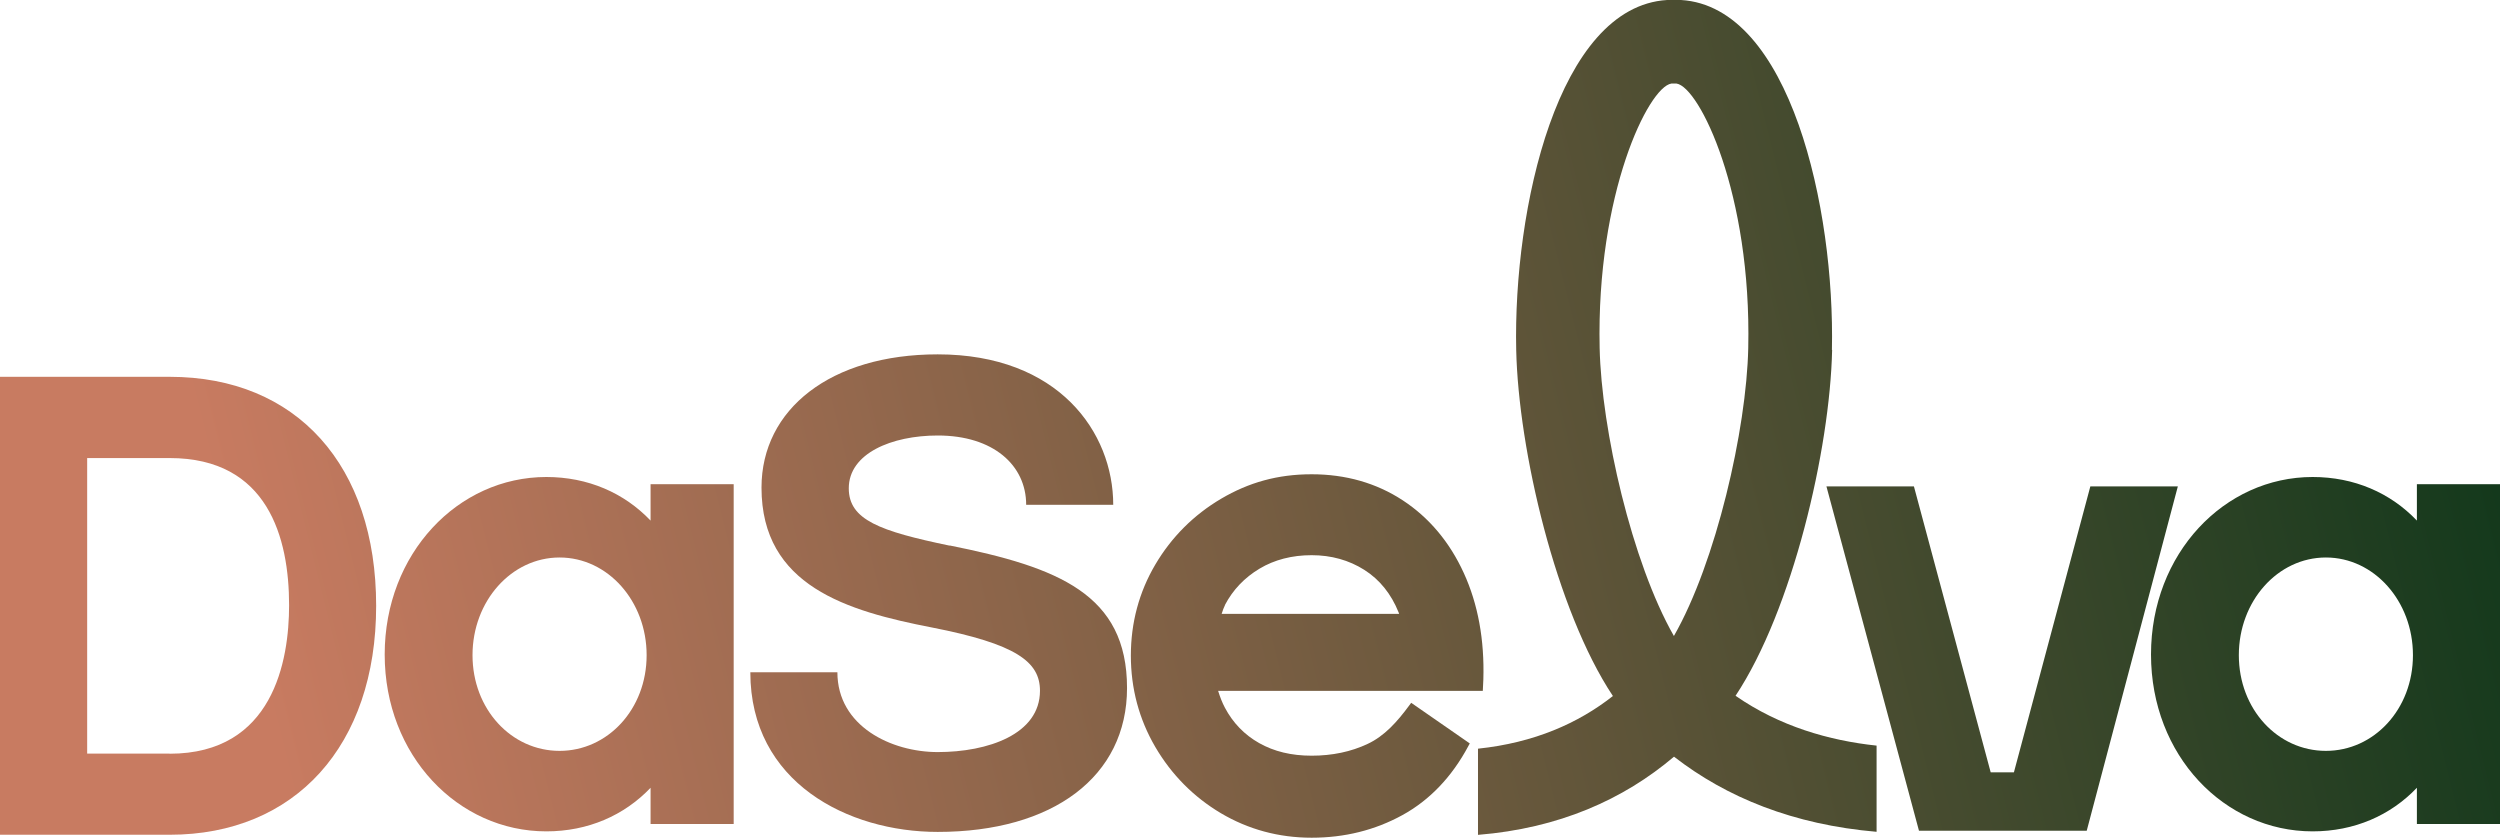 <?xml version="1.0" encoding="utf-8"?>
<svg xmlns="http://www.w3.org/2000/svg" fill="none" height="100%" overflow="visible" preserveAspectRatio="none" style="display: block;" viewBox="0 0 315 105.552" width="100%">
<g id="Layer_1">
<path d="M21.372 47.478H0V105.179H21.372C37.171 105.179 47.395 93.962 47.395 76.328C47.395 58.695 37.419 47.478 21.372 47.478ZM21.372 94.955H10.983V57.715H21.372C33.763 57.715 36.426 67.774 36.426 76.259C36.426 83.241 34.425 94.969 21.372 94.969V94.955Z" fill="url(#paint0_linear_0_870)" id="Vector"/>
<path d="M81.972 65.594C78.647 62.103 74.08 60.102 68.837 60.102C57.702 60.102 48.471 69.747 48.471 82.468C48.471 95.19 57.702 104.752 68.837 104.752C74.08 104.752 78.647 102.751 81.972 99.26V103.827H92.444V61.013H81.972V65.58V65.594ZM70.506 94.61C64.435 94.61 59.537 89.367 59.537 82.551C59.537 75.735 64.435 70.244 70.506 70.244C76.577 70.244 81.475 75.735 81.475 82.551C81.475 89.367 76.563 94.61 70.506 94.61Z" fill="url(#paint1_linear_0_870)" id="Vector_2"/>
<path d="M119.668 68.754C110.851 66.918 106.946 65.511 106.946 61.524C106.946 57.122 112.355 54.873 118.164 54.873C125.145 54.873 129.298 58.612 129.298 63.607H140.267C140.267 54.459 133.369 44.649 118.15 44.649C104.683 44.649 95.949 51.548 95.949 61.441C95.949 73.831 106.753 76.991 117.405 79.06C128.043 81.144 131.037 83.379 131.037 87.035C131.037 92.527 124.469 94.762 118.15 94.762C112.327 94.762 105.511 91.52 105.511 84.704H94.542C94.542 98.584 106.85 104.821 118.15 104.821C132.692 104.821 142.006 97.839 142.006 86.691C142.006 74.88 133.355 71.472 119.64 68.726L119.668 68.754Z" fill="url(#paint2_linear_0_870)" id="Vector_3"/>
<path d="M304.528 61.027V65.594C301.202 62.103 296.635 60.102 291.392 60.102C280.258 60.102 271.027 69.747 271.027 82.468C271.027 95.19 280.258 104.752 291.392 104.752C296.635 104.752 301.202 102.751 304.528 99.26V103.827H315V61.013H304.528V61.027ZM293.062 94.61C286.991 94.61 282.093 89.367 282.093 82.551C282.093 75.735 286.991 70.244 293.062 70.244C299.133 70.244 304.031 75.735 304.031 82.551C304.031 89.367 299.119 94.61 293.062 94.61Z" fill="url(#paint3_linear_0_870)" id="Vector_4"/>
<path d="M263.383 61.289L253.752 97.315H250.827L241.155 61.289H230.131L241.79 104.669H262.928L274.407 61.289H263.383Z" fill="url(#paint4_linear_0_870)" id="Vector_5"/>
<path d="M177.575 88.871C176.044 90.954 174.429 92.748 172.332 93.727C170.235 94.721 167.848 95.217 165.268 95.217C162.687 95.217 160.521 94.679 158.659 93.631C156.796 92.582 155.347 91.078 154.34 89.174C153.995 88.525 153.719 87.808 153.484 87.049H186.833L186.902 85.614C187.054 80.62 186.226 76.108 184.446 72.217C182.666 68.312 180.072 65.221 176.747 63.041C173.422 60.861 169.559 59.758 165.268 59.758C160.977 59.758 157.348 60.792 153.871 62.834C150.408 64.876 147.607 67.677 145.565 71.141C143.523 74.604 142.488 78.467 142.488 82.606C142.488 86.746 143.523 90.623 145.565 94.114C147.607 97.604 150.394 100.419 153.829 102.461C157.279 104.503 161.115 105.552 165.268 105.552C169.421 105.552 173.243 104.6 176.692 102.709C180.141 100.819 182.942 97.88 185.012 94.003L185.191 93.672L177.81 88.553L177.575 88.871ZM154.34 76.232C155.347 74.314 156.81 72.782 158.7 71.651C160.59 70.52 162.798 69.954 165.268 69.954C167.737 69.954 169.959 70.575 171.904 71.803C173.836 73.031 175.285 74.825 176.223 77.156C176.251 77.212 176.264 77.281 176.292 77.35H153.926C154.064 76.922 154.202 76.522 154.354 76.232H154.34Z" fill="url(#paint5_linear_0_870)" id="Vector_6"/>
<path d="M230.821 44.097C231.207 26.298 225.578 0.842 211.808 0H210.373H210.055C196.285 0.842 190.656 26.298 191.042 44.097C191.318 56.681 196.051 76.908 203.225 87.698C198.865 91.133 193.305 93.589 186.227 94.334V105.193C196.437 104.365 204.564 100.736 210.925 95.341C217.534 100.474 225.964 103.91 236.45 104.807V93.948C230.476 93.313 224.225 91.52 218.679 87.67C225.84 76.88 230.572 56.667 230.848 44.083L230.821 44.097ZM210.593 10.528H211.242C214.126 10.969 220.707 24.38 220.279 43.863C220.059 54.114 216.223 70.851 210.911 80.137C205.612 70.851 201.777 54.114 201.556 43.863C201.128 24.38 207.71 10.969 210.593 10.528Z" fill="url(#paint6_linear_0_870)" id="Vector_7"/>
</g>
<defs>
<linearGradient gradientUnits="userSpaceOnUse" id="paint0_linear_0_870" x1="-6.816" x2="323.54" y1="81.171" y2="-1.421">
<stop offset="0.11" stop-color="#C87B61"/>
<stop offset="0.93" stop-color="#14391C"/>
</linearGradient>
<linearGradient gradientUnits="userSpaceOnUse" id="paint1_linear_0_870" x1="-1.559" x2="328.811" y1="102.227" y2="19.634">
<stop offset="0.11" stop-color="#C87B61"/>
<stop offset="0.93" stop-color="#14391C"/>
</linearGradient>
<linearGradient gradientUnits="userSpaceOnUse" id="paint2_linear_0_870" x1="-0.965" x2="329.391" y1="104.586" y2="22.007">
<stop offset="0.11" stop-color="#C87B61"/>
<stop offset="0.93" stop-color="#14391C"/>
</linearGradient>
<linearGradient gradientUnits="userSpaceOnUse" id="paint3_linear_0_870" x1="11.535" x2="341.892" y1="154.589" y2="72.01">
<stop offset="0.11" stop-color="#C87B61"/>
<stop offset="0.93" stop-color="#14391C"/>
</linearGradient>
<linearGradient gradientUnits="userSpaceOnUse" id="paint4_linear_0_870" x1="8.513" x2="338.87" y1="142.488" y2="59.895">
<stop offset="0.11" stop-color="#C87B61"/>
<stop offset="0.93" stop-color="#14391C"/>
</linearGradient>
<linearGradient gradientUnits="userSpaceOnUse" id="paint5_linear_0_870" x1="3.656" x2="334.026" y1="123.102" y2="40.51">
<stop offset="0.11" stop-color="#C87B61"/>
<stop offset="0.93" stop-color="#14391C"/>
</linearGradient>
<linearGradient gradientUnits="userSpaceOnUse" id="paint6_linear_0_870" x1="-0.082" x2="330.288" y1="108.132" y2="25.539">
<stop offset="0.11" stop-color="#C87B61"/>
<stop offset="0.93" stop-color="#14391C"/>
</linearGradient>
</defs>
</svg>